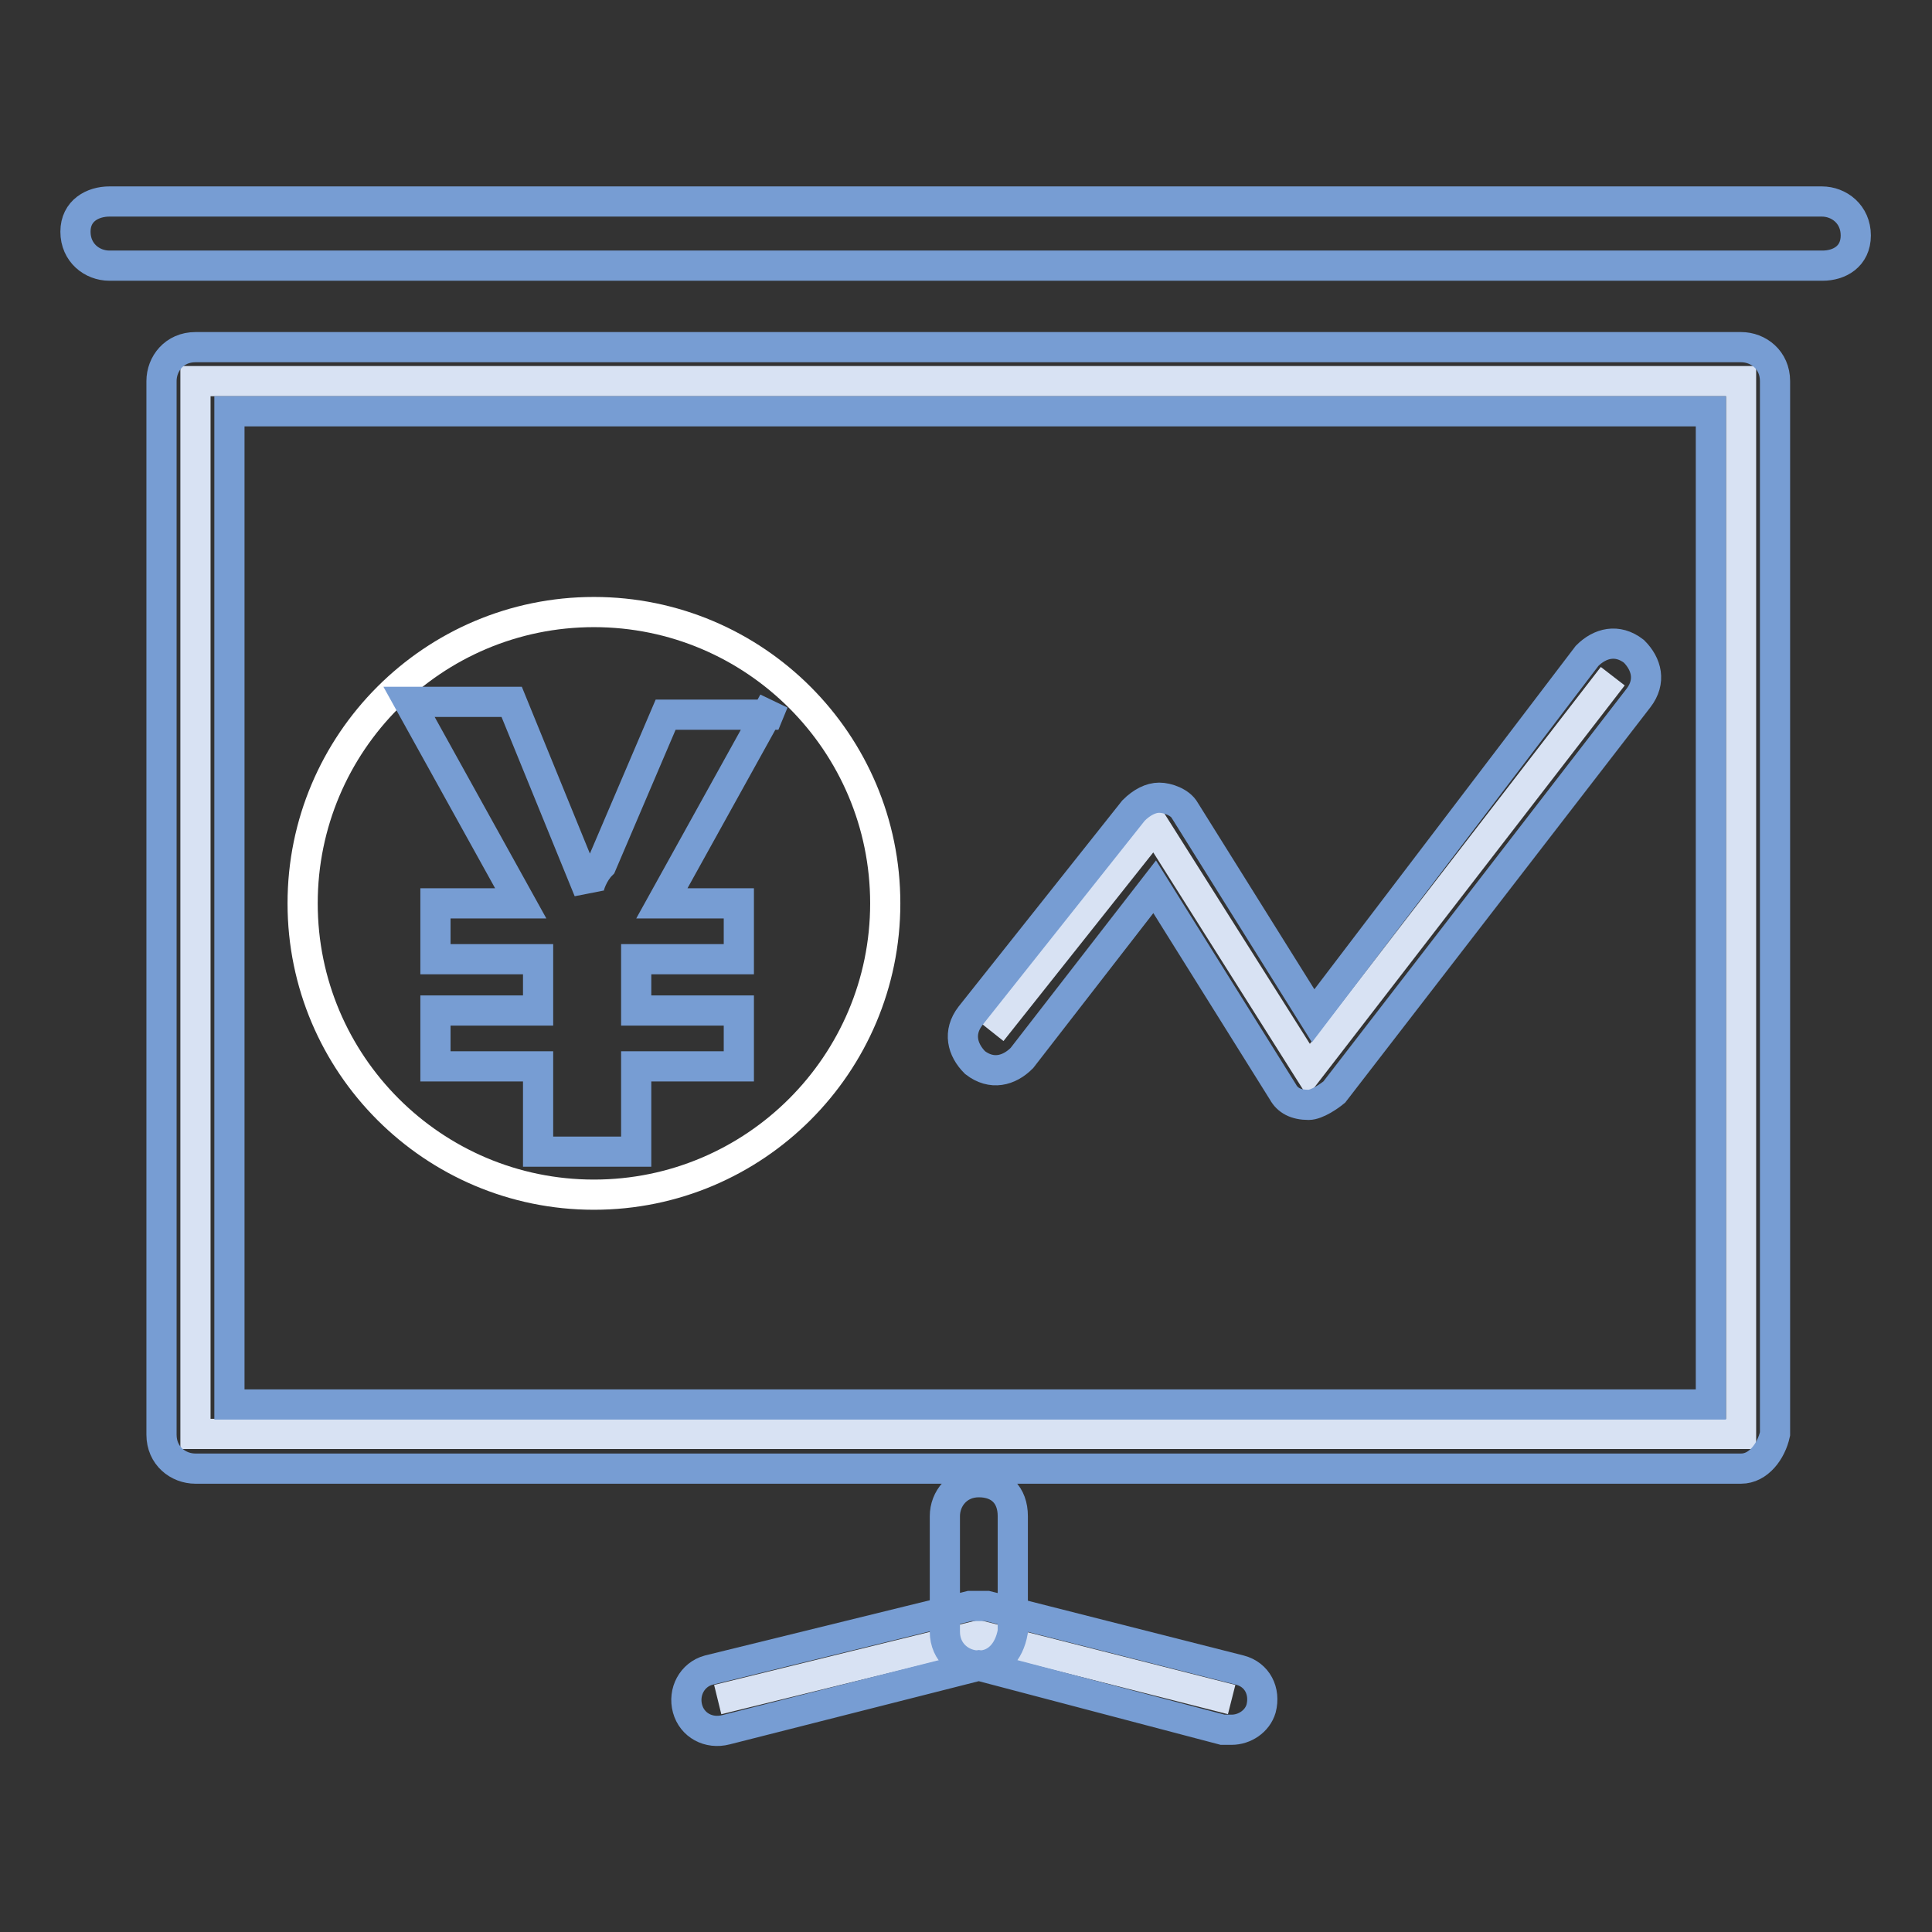 <?xml version="1.0" encoding="utf-8"?>
<!-- Svg Vector Icons : http://www.onlinewebfonts.com/icon -->
<!DOCTYPE svg PUBLIC "-//W3C//DTD SVG 1.1//EN" "http://www.w3.org/Graphics/SVG/1.1/DTD/svg11.dtd">
<svg version="1.1" xmlns="http://www.w3.org/2000/svg" xmlns:xlink="http://www.w3.org/1999/xlink" x="0px" y="0px" viewBox="0 0 256 256" enable-background="new 0 0 256 256" xml:space="preserve">
<rect x="0" y="0" width="256" height="256" fill="#333333" stroke="none"/>
<g> <path stroke-width="4" fill-opacity="0" stroke="#779dd3"  d="M241.5,35.2H14.5c-2.3,0-4.5-1.7-4.5-4.5c0-2.8,2.3-4,4.5-4h226.9c2.3,0,4.5,1.7,4.5,4.5 S243.7,35.2,241.5,35.2L241.5,35.2z"/> <path stroke-width="4" fill-opacity="0" stroke="#d8e2f3"  d="M25.9,50.5h204.8V190H25.9V50.5z"/> <path stroke-width="4" fill-opacity="0" stroke="#779dd3"  d="M230.7,194.6H25.9c-2.3,0-4.5-1.7-4.5-4.5V50.5c0-2.3,1.7-4.5,4.5-4.5h204.8c2.3,0,4.5,1.7,4.5,4.5V190 C234.7,192.3,233,194.6,230.7,194.6z M30.4,186.1h196.3V54.5H30.4V186.1z"/> <path stroke-width="4" fill-opacity="0" stroke="#ffffff"  d="M40.1,119.7c0,21.3,17.3,38.6,38.6,38.6s38.6-17.3,38.6-38.6c0-21.3-17.3-38.6-38.6-38.6 S40.1,98.4,40.1,119.7z"/> <path stroke-width="4" fill-opacity="0" stroke="#779dd3"  d="M102.5,93l-14.8,26.7h10.2v7.4H84.3v6.8h13.6v7.4H84.3v11.3h-13v-11.3H57.7v-7.4h13.6v-6.8H57.7v-7.4H69 L54.2,93h13.6l10.2,25c0-0.6,0.6-2.3,1.7-3.4l8.5-19.9h13.6L102.5,93z"/> <path stroke-width="4" fill-opacity="0" stroke="#d8e2f3"  d="M95.1,225.2l34.6-8.5l33.5,8.5"/> <path stroke-width="4" fill-opacity="0" stroke="#779dd3"  d="M163.2,229.2H162l-32.3-8.5l-33.5,8.5c-2.3,0.6-4.5-0.6-5.1-2.8s0.6-4.5,2.8-5.1l34.6-8.5h2.3l33.5,8.5 c2.3,0.6,3.4,2.8,2.8,5.1C166.6,228.1,164.9,229.2,163.2,229.2z"/> <path stroke-width="4" fill-opacity="0" stroke="#779dd3"  d="M129.7,220.7c-2.3,0-4.5-1.7-4.5-4.5v-15.3c0-2.3,1.7-4.5,4.5-4.5c2.8,0,4.5,1.7,4.5,4.5v15.3 C133.7,219,132,220.7,129.7,220.7z"/> <path stroke-width="4" fill-opacity="0" stroke="#d8e2f3"  d="M213.7,89.6l-40.3,52.2L153,109.5l-21.6,27.2"/> <path stroke-width="4" fill-opacity="0" stroke="#779dd3"  d="M173.4,146.4c-1.7,0-2.8-0.6-3.4-1.7l-17-27.2l-17.6,22.7c-1.7,1.7-4,2.3-6.2,0.6c-1.7-1.7-2.3-4-0.6-6.2 l21.6-27.2c1.1-1.1,2.3-1.7,3.4-1.7s2.8,0.6,3.4,1.7l17,27.2l36.3-47.7c1.7-1.7,4-2.3,6.2-0.6c1.7,1.7,2.3,4,0.6,6.2l-40.3,52.2 C176.2,145.2,174.5,146.4,173.4,146.4L173.4,146.4z"/></g>
</svg>